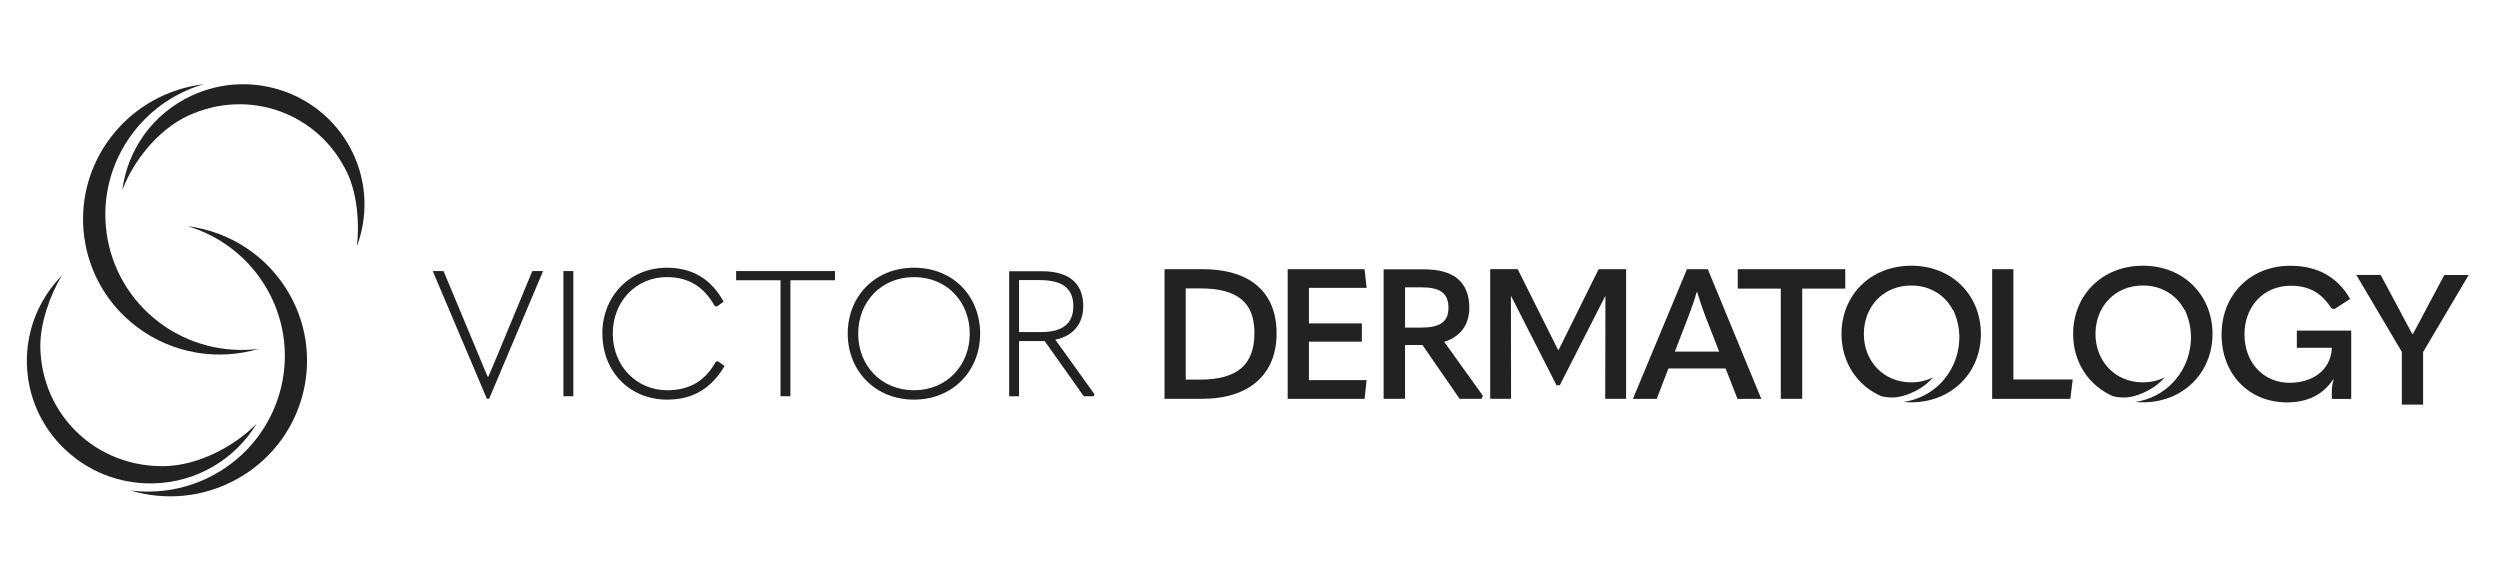 <?xml version="1.0" encoding="UTF-8"?> <svg xmlns="http://www.w3.org/2000/svg" id="Layer_1" viewBox="0 0 879 199"><defs><style>.cls-1{fill:#222;}</style></defs><g><path class="cls-1" d="M152.16,95.31h3.79l12.43,29.78c.99,2.49,2.05,4.91,3.11,7.4h.19c1.06-2.55,2.05-4.91,3.11-7.34l12.37-29.84h3.79l-18.96,44.88h-.81l-19.02-44.88Z"></path><path class="cls-1" d="M201.58,95.31v44.01h-3.48v-44.01h3.48Z"></path><path class="cls-1" d="M211.78,117.32c0-13.3,9.7-23.19,22.69-23.19,8.95,0,15.54,3.92,19.96,11.94l-2.36,1.68-.75-.12c-3.79-6.78-9.2-10.2-16.85-10.2-10.88,0-19.02,8.58-19.02,19.89s8.33,19.89,19.15,19.89c7.83,0,13.37-3.29,17.1-10.07l.75-.12,2.3,1.68c-4.73,7.96-11.19,11.81-20.2,11.81-13.12,0-22.75-9.82-22.75-23.19Z"></path><path class="cls-1" d="M258.83,98.54v-3.23h34.75v3.23h-15.67v40.78h-3.48v-40.78h-15.6Z"></path><path class="cls-1" d="M298.06,117.32c0-12.99,9.39-23.19,23.31-23.19s23.25,10.2,23.25,23.19-9.57,23.19-23.25,23.19-23.31-10.13-23.31-23.19Zm42.9,0c0-11.19-8.02-19.89-19.58-19.89s-19.64,8.7-19.64,19.89,8.08,19.89,19.64,19.89,19.58-8.83,19.58-19.89Z"></path><path class="cls-1" d="M384.84,138.64l-.31,.68h-3.48l-13.74-19.4h-9.01v19.4h-3.48v-43.95h11.5c9.51,0,14.55,4.17,14.55,12.31,0,6.03-3.42,10.44-9.82,11.75l13.8,19.21Zm-18.84-21.88c7.83,0,11.38-3.17,11.38-9.08,0-6.34-3.85-9.2-11.87-9.2h-7.21v18.28h7.71Z"></path></g><g><g><g><path class="cls-1" d="M409.45,94.64h13.26c17,0,26.14,8.18,26.14,22.6,0,14.49-9.72,22.98-26.14,22.98h-13.26s0-45.58,0-45.58Zm12.55,38.82c12.88,0,19.06-5.08,19.06-16.35,0-10.82-5.99-15.71-19.06-15.71h-5.09s0,32.06,0,32.06h5.09Z"></path><path class="cls-1" d="M479.79,94.64l.71,6.57h-20.28s0,12.49,0,12.49h18.61s0,6.44,0,6.44h-18.61s0,13.52,0,13.52h20.28s-.71,6.57-.71,6.57h-27.04s0-45.59,0-45.59h27.04Z"></path><path class="cls-1" d="M521.38,139.13l-.45,1.09h-7.73s-13.07-18.93-13.07-18.93h-6.12s0,18.93,0,18.93h-7.53s0-45.52,0-45.52h14.36c10.24,0,15.77,4.44,15.77,13.52,0,5.92-3.09,10.17-8.82,11.97l13.58,18.93Zm-27.36-23.95h5.67c6.57,0,9.59-1.99,9.59-6.95,0-5.28-3.09-7.21-9.59-7.21h-5.67s0,14.16,0,14.16Z"></path><path class="cls-1" d="M547.98,123.1l14.1-28.46h9.66s0,45.58,0,45.58h-7.34s.07-35.99,.07-35.99h-.13l-15.91,31.22h-1.16l-15.9-31.23h-.13l.06,35.99h-7.34s0-45.58,0-45.58h9.66s14.23,28.46,14.23,28.46h.13Z"></path><path class="cls-1" d="M606.71,129.55h-20.09s-4.12,10.69-4.12,10.69h-8.37s19-45.58,19-45.58h7.34s18.8,45.59,18.8,45.59h-8.37s-4.18-10.69-4.18-10.69Zm-2.25-5.92l-4.83-12.36c-1.09-2.9-2.06-5.73-2.9-8.56h-.19c-.77,2.83-1.8,5.67-2.9,8.56l-4.77,12.36h15.58Z"></path><path class="cls-1" d="M611,101.47v-6.82s37.79,0,37.79,0v6.82s-15.13,0-15.13,0v38.76s-7.54,0-7.54,0v-38.76s-15.13,0-15.13,0Z"></path><path class="cls-1" d="M707.91,94.66v38.76s20.86,0,20.86,0l-.84,6.82h-27.49s0-45.59,0-45.59h7.47Z"></path><path class="cls-1" d="M781.11,117.58c0-14.1,10.3-24.14,24.08-24.14,9.59,0,16.68,3.93,21.12,11.66l-5.47,3.54-1.09-.19c-3.48-5.41-7.73-7.98-14.36-7.98-9.4,0-16.23,7.15-16.23,17.12,0,9.79,6.57,17,15.84,17,7.6,0,14.36-3.99,14.87-12.04v-.26h-12.3s0-6.05,0-6.05h19.12s0,24.02,0,24.02h-6.82s0-2.45,0-2.45c0-1.74,.26-3.15,.64-4.38l-.13-.06c-3.74,5.6-9.34,8.11-16.23,8.11-13.46,0-23.05-9.92-23.05-23.89Z"></path></g><path class="cls-1" d="M672,93.43c-14.36,0-24.53,10.36-24.53,24.01,0,9.93,5.5,18.17,14.02,21.88,4.69,1.1,8.14,.06,12-1.86,2.45-1.22,4.54-2.87,6.23-4.82-2.27,1.15-4.88,1.8-7.72,1.8-9.72,0-16.67-7.41-16.67-17,0-9.72,6.89-17.06,16.68-17.06,6.63,0,11.95,3.42,14.65,8.68,.03-.03,.06-.07,.08-.1,5.26,11.21,.62,24.67-10.52,30.21-2.24,1.11-4.57,1.82-6.91,2.15,.88,.08,1.78,.13,2.7,.13,14.16,0,24.47-10.43,24.47-24.01,0-13.65-10.17-24.02-24.46-24.02Z"></path><path class="cls-1" d="M753.44,93.43c-14.36,0-24.53,10.36-24.53,24.01,0,9.93,5.5,18.17,14.02,21.88,4.69,1.1,8.14,.06,12-1.86,2.45-1.22,4.54-2.87,6.23-4.82-2.27,1.15-4.88,1.8-7.72,1.8-9.72,0-16.67-7.41-16.67-17,0-9.72,6.89-17.06,16.68-17.06,6.63,0,11.95,3.42,14.65,8.68,.03-.03,.06-.07,.08-.1,5.26,11.21,.62,24.67-10.52,30.21-2.24,1.11-4.57,1.82-6.91,2.15,.88,.08,1.78,.13,2.7,.13,14.16,0,24.47-10.43,24.47-24.01,0-13.65-10.17-24.02-24.46-24.02Z"></path></g><path class="cls-1" d="M844.51,123.77l-16.03-27.1h8.56l6.24,11.65c1.61,3.15,3.28,6.11,4.89,9.14h.19c1.61-3.02,3.28-5.98,4.83-9.07l6.24-11.71h8.56l-16.03,27.1v18.47h-7.47v-18.47Z"></path></g><g><path class="cls-1" d="M66.15,40.68c21.41-9.9,46.08-.92,56.01,20.27,3.51,7.48,4.28,18.05,3.31,25.68,3.83-10.24,3.71-21.92-1.29-32.58-9.94-21.19-35.35-30.35-56.76-20.44-13.85,6.41-22.63,19.23-24.41,33.22,3.78-10.1,12.5-21.22,23.13-26.14Z"></path><path class="cls-1" d="M56.04,113.39c-21.16-15.89-25.28-45.82-9.18-66.83,6.47-8.44,15.21-14.16,24.73-16.95-12.48,1.52-24.36,7.84-32.57,18.56-16.09,21.01-11.98,50.93,9.18,66.83,12.66,9.51,28.55,11.84,42.72,7.68-11.98,1.46-24.52-1.5-34.89-9.29Z"></path><path class="cls-1" d="M57.91,163.89c-24,.49-43.24-17.93-43.73-41.72-.17-8.39,3.48-18.55,7.53-25.25-7.79,7.97-12.5,18.89-12.26,30.86,.49,23.78,20.35,42.67,44.35,42.18,15.53-.31,28.99-8.67,36.42-20.97-7.69,7.86-20.39,14.66-32.31,14.9Z"></path><path class="cls-1" d="M94.1,102c12.9,23.04,4.51,52.07-18.74,64.85-9.34,5.14-19.66,6.86-29.51,5.6,12.03,3.61,25.46,2.59,37.32-3.93,23.25-12.78,31.64-41.82,18.74-64.85-7.72-13.78-21.3-22.28-35.95-24.16,11.55,3.47,21.81,11.21,28.13,22.49Z"></path></g></svg> 
